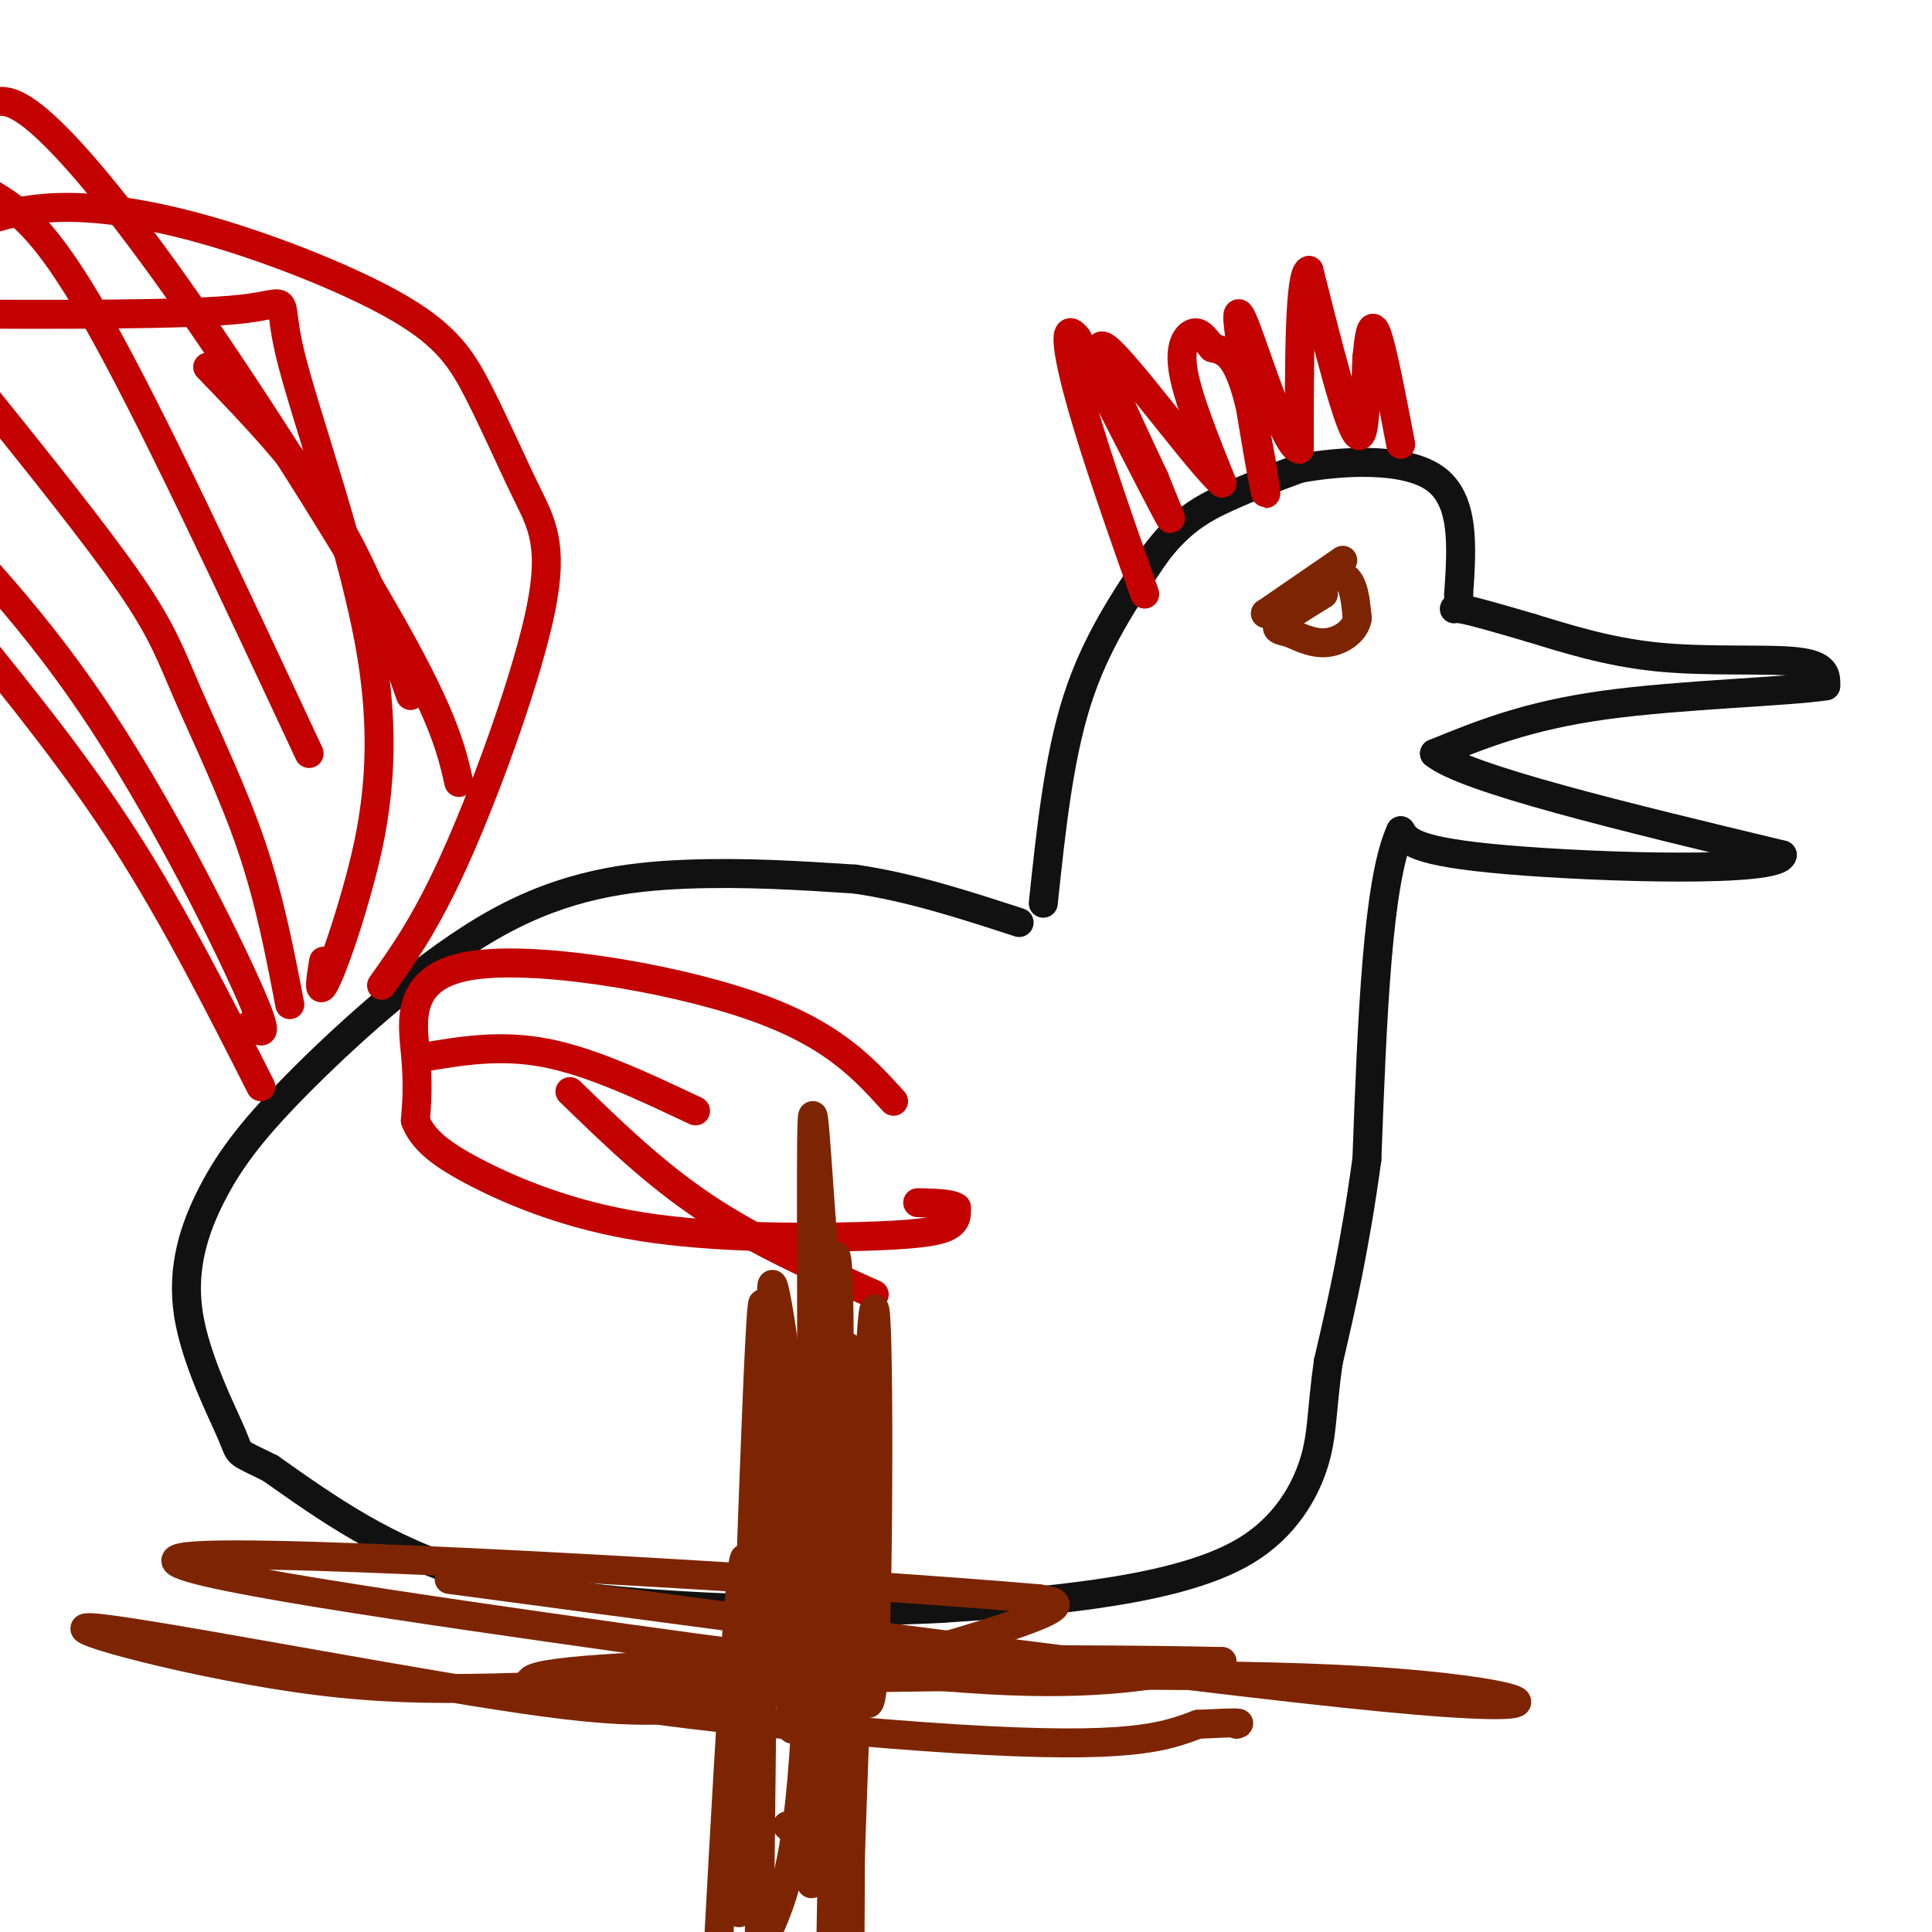 <svg viewBox='0 0 400 400' version='1.1' xmlns='http://www.w3.org/2000/svg' xmlns:xlink='http://www.w3.org/1999/xlink'><g fill='none' stroke='rgb(17,17,17)' stroke-width='6' stroke-linecap='round' stroke-linejoin='round'><path d='M216,187c1.583,-15.000 3.167,-30.000 7,-42c3.833,-12.000 9.917,-21.000 16,-30'/><path d='M239,115c5.156,-7.067 10.044,-9.733 15,-12c4.956,-2.267 9.978,-4.133 15,-6'/><path d='M269,97c8.333,-1.556 21.667,-2.444 28,2c6.333,4.444 5.667,14.222 5,24'/><path d='M302,123c0.111,4.222 -2.111,2.778 0,3c2.111,0.222 8.556,2.111 15,4'/><path d='M317,130c6.548,1.976 15.417,4.917 26,6c10.583,1.083 22.881,0.310 29,1c6.119,0.690 6.060,2.845 6,5'/><path d='M378,142c-7.733,1.222 -30.067,1.778 -46,4c-15.933,2.222 -25.467,6.111 -35,10'/><path d='M297,156c6.167,5.167 39.083,13.083 72,21'/><path d='M369,177c-0.489,3.756 -37.711,2.644 -57,1c-19.289,-1.644 -20.644,-3.822 -22,-6'/><path d='M290,172c-4.833,10.333 -5.917,39.167 -7,68'/><path d='M283,240c-2.500,18.333 -5.250,30.167 -8,42'/><path d='M275,282c-1.461,10.297 -1.113,15.038 -3,21c-1.887,5.962 -6.008,13.144 -14,18c-7.992,4.856 -19.855,7.388 -31,9c-11.145,1.612 -21.573,2.306 -32,3'/><path d='M195,333c-11.607,0.619 -24.625,0.667 -42,0c-17.375,-0.667 -39.107,-2.048 -56,-7c-16.893,-4.952 -28.946,-13.476 -41,-22'/><path d='M56,304c-7.573,-3.808 -6.006,-2.327 -8,-7c-1.994,-4.673 -7.549,-15.499 -9,-25c-1.451,-9.501 1.202,-17.679 5,-25c3.798,-7.321 8.740,-13.787 19,-24c10.260,-10.213 25.839,-24.173 40,-32c14.161,-7.827 26.903,-9.522 39,-10c12.097,-0.478 23.548,0.261 35,1'/><path d='M177,182c11.500,1.667 22.750,5.333 34,9'/></g>
<g fill='none' stroke='rgb(195,1,1)' stroke-width='6' stroke-linecap='round' stroke-linejoin='round'><path d='M290,92c-1.917,-10.000 -3.833,-20.000 -5,-23c-1.167,-3.000 -1.583,1.000 -2,5'/><path d='M283,74c-0.311,5.844 -0.089,17.956 -2,16c-1.911,-1.956 -5.956,-17.978 -10,-34'/><path d='M271,56c-2.000,0.500 -2.000,18.750 -2,37'/><path d='M269,93c-2.711,0.022 -8.489,-18.422 -11,-25c-2.511,-6.578 -1.756,-1.289 -1,4'/><path d='M257,72c1.131,8.548 4.458,27.917 5,30c0.542,2.083 -1.702,-13.119 -4,-21c-2.298,-7.881 -4.649,-8.440 -7,-9'/><path d='M251,72c-1.774,-2.274 -2.708,-3.458 -4,-3c-1.292,0.458 -2.940,2.560 -2,8c0.940,5.440 4.470,14.220 8,23'/><path d='M253,100c-4.533,-3.844 -19.867,-24.956 -24,-28c-4.133,-3.044 2.933,11.978 10,27'/><path d='M239,99c2.800,7.089 4.800,11.311 2,6c-2.800,-5.311 -10.400,-20.156 -18,-35'/><path d='M223,70c-3.156,-4.067 -2.044,3.267 1,14c3.044,10.733 8.022,24.867 13,39'/><path d='M79,204c4.811,-6.758 9.622,-13.516 16,-28c6.378,-14.484 14.324,-36.695 17,-50c2.676,-13.305 0.083,-17.706 -3,-24c-3.083,-6.294 -6.655,-14.482 -10,-21c-3.345,-6.518 -6.464,-11.366 -16,-17c-9.536,-5.634 -25.491,-12.055 -39,-16c-13.509,-3.945 -24.574,-5.413 -33,-5c-8.426,0.413 -14.213,2.706 -20,5'/><path d='M67,199c-0.557,3.414 -1.115,6.827 0,5c1.115,-1.827 3.901,-8.896 7,-20c3.099,-11.104 6.511,-26.244 3,-48c-3.511,-21.756 -13.945,-50.126 -17,-63c-3.055,-12.874 1.270,-10.250 -10,-9c-11.270,1.250 -38.135,1.125 -65,1'/><path d='M60,208c-2.083,-10.887 -4.167,-21.774 -8,-33c-3.833,-11.226 -9.417,-22.792 -13,-31c-3.583,-8.208 -5.167,-13.060 -12,-23c-6.833,-9.940 -18.917,-24.970 -31,-40'/><path d='M52,212c2.178,1.956 4.356,3.911 -1,-8c-5.356,-11.911 -18.244,-37.689 -32,-58c-13.756,-20.311 -28.378,-35.156 -43,-50'/><path d='M54,225c-8.917,-17.583 -17.833,-35.167 -28,-51c-10.167,-15.833 -21.583,-29.917 -33,-44'/><path d='M95,162c-1.488,-6.524 -2.976,-13.048 -13,-31c-10.024,-17.952 -28.583,-47.333 -43,-68c-14.417,-20.667 -24.690,-32.619 -31,-38c-6.310,-5.381 -8.655,-4.190 -11,-3'/><path d='M64,156c-16.500,-35.333 -33.000,-70.667 -44,-90c-11.000,-19.333 -16.500,-22.667 -22,-26'/><path d='M85,144c-4.500,-12.833 -9.000,-25.667 -16,-37c-7.000,-11.333 -16.500,-21.167 -26,-31'/><path d='M185,228c-6.446,-7.095 -12.893,-14.190 -30,-20c-17.107,-5.810 -44.875,-10.333 -58,-8c-13.125,2.333 -11.607,11.524 -11,18c0.607,6.476 0.304,10.238 0,14'/><path d='M86,232c1.537,4.027 5.379,7.096 13,11c7.621,3.904 19.022,8.644 34,11c14.978,2.356 33.532,2.326 45,2c11.468,-0.326 15.848,-0.950 18,-2c2.152,-1.050 2.076,-2.525 2,-4'/><path d='M198,250c-1.000,-0.833 -4.500,-0.917 -8,-1'/><path d='M87,219c8.250,-1.417 16.500,-2.833 26,-1c9.500,1.833 20.250,6.917 31,12'/><path d='M118,226c8.750,8.500 17.500,17.000 28,24c10.500,7.000 22.750,12.500 35,18'/></g>
<g fill='none' stroke='rgb(125,37,2)' stroke-width='6' stroke-linecap='round' stroke-linejoin='round'><path d='M163,378c1.554,1.470 3.107,2.940 4,-8c0.893,-10.940 1.125,-34.292 3,-56c1.875,-21.708 5.393,-41.774 6,-33c0.607,8.774 -1.696,46.387 -4,84'/><path d='M172,365c-3.631,-9.262 -10.708,-74.417 -12,-93c-1.292,-18.583 3.202,9.405 5,30c1.798,20.595 0.899,33.798 0,47'/><path d='M165,349c1.822,-18.822 6.378,-89.378 8,-89c1.622,0.378 0.311,71.689 -1,143'/><path d='M176,386c2.000,-56.952 4.000,-113.905 5,-115c1.000,-1.095 1.000,53.667 0,73c-1.000,19.333 -3.000,3.238 -5,-18c-2.000,-21.238 -4.000,-47.619 -6,-74'/><path d='M170,252c-1.417,-19.476 -1.958,-31.167 -2,-9c-0.042,22.167 0.417,78.190 -1,110c-1.417,31.810 -4.708,39.405 -8,47'/><path d='M155,389c0.083,-35.250 0.167,-70.500 -1,-66c-1.167,4.500 -3.583,48.750 -6,93'/><path d='M153,396c2.167,-64.917 4.333,-129.833 5,-126c0.667,3.833 -0.167,76.417 -1,149'/><path d='M168,390c2.833,-29.333 5.667,-58.667 7,-57c1.333,1.667 1.167,34.333 1,67'/><path d='M164,358c0.000,0.000 -4.000,-62.000 -4,-62'/><path d='M93,327c82.489,11.000 164.978,22.000 200,25c35.022,3.000 22.578,-2.000 -10,-4c-32.578,-2.000 -85.289,-1.000 -138,0'/><path d='M145,348c-35.198,0.879 -54.192,3.077 -79,0c-24.808,-3.077 -55.429,-11.430 -47,-11c8.429,0.430 55.909,9.641 84,14c28.091,4.359 36.794,3.866 54,0c17.206,-3.866 42.916,-11.105 54,-15c11.084,-3.895 7.542,-4.448 4,-5'/><path d='M215,331c-41.263,-3.533 -146.421,-9.864 -172,-9c-25.579,0.864 28.421,8.925 71,15c42.579,6.075 73.737,10.164 95,11c21.263,0.836 32.632,-1.582 44,-4'/><path d='M253,344c-29.607,-0.750 -125.625,-0.625 -141,3c-15.375,3.625 49.893,10.750 86,13c36.107,2.250 43.054,-0.375 50,-3'/><path d='M248,357c9.667,-0.500 8.833,-0.250 8,0'/><path d='M278,116c0.000,0.000 -16.000,11.000 -16,11'/><path d='M262,127c-0.167,0.500 7.417,-3.750 15,-8'/><path d='M277,119c3.167,0.167 3.583,4.583 4,9'/><path d='M281,128c-0.356,2.600 -3.244,4.600 -6,5c-2.756,0.400 -5.378,-0.800 -8,-2'/><path d='M267,131c-2.089,-0.489 -3.311,-0.711 -2,-2c1.311,-1.289 5.156,-3.644 9,-6'/></g>
</svg>